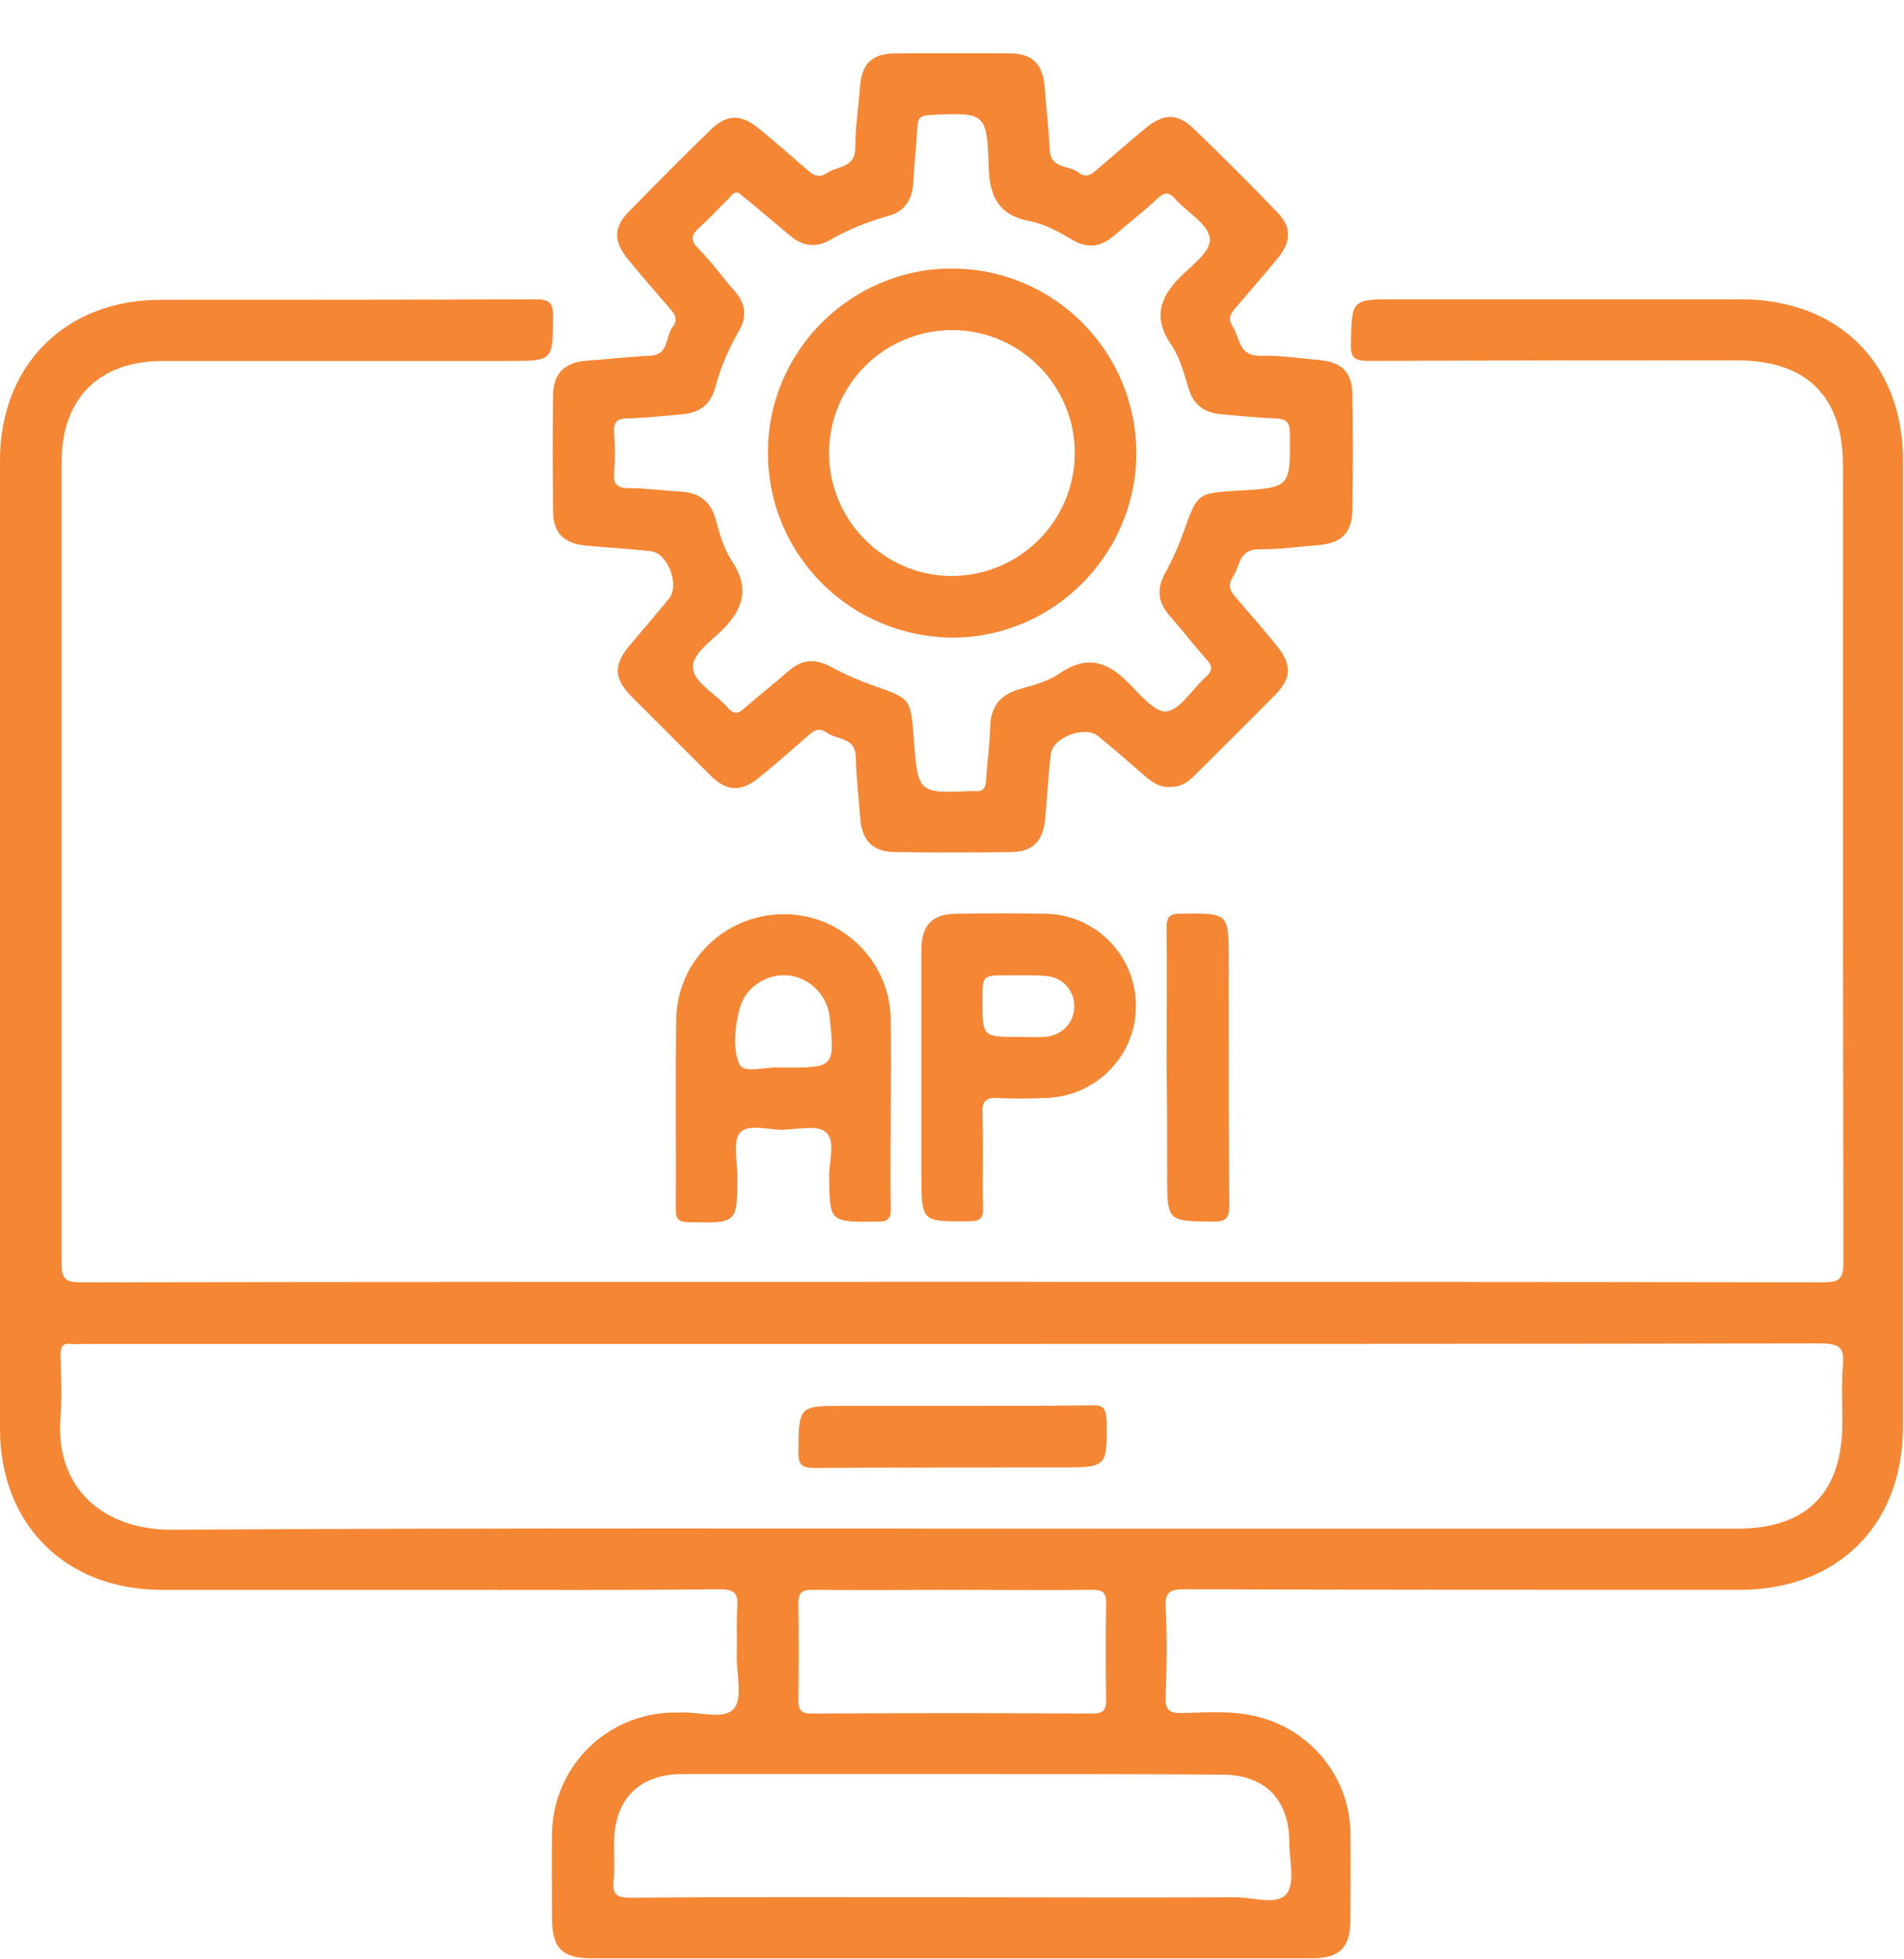 <?xml version="1.0" encoding="UTF-8"?>
<svg xmlns="http://www.w3.org/2000/svg" width="35" height="36" viewBox="0 0 35 36" fill="none">
  <g clip-path="url(#clip0_5185_794)">
    <path d="M32.001 5.5C29.888 5.5 27.766 5.5 25.654 5.5C24.842 5.5 24.852 5.5 24.833 6.311C24.823 6.575 24.899 6.632 25.163 6.632C27.417 6.622 29.681 6.622 31.935 6.622C33.208 6.622 33.878 7.283 33.878 8.546C33.878 13.422 33.878 18.308 33.887 23.184C33.887 23.495 33.821 23.561 33.51 23.561C28.181 23.552 22.852 23.552 17.533 23.552C12.185 23.552 6.828 23.552 1.481 23.561C1.217 23.561 1.132 23.505 1.132 23.222C1.132 18.317 1.132 13.403 1.132 8.49C1.132 7.32 1.82 6.632 2.999 6.632C5.112 6.632 7.234 6.632 9.347 6.632C10.167 6.632 10.158 6.632 10.167 5.83C10.167 5.575 10.12 5.5 9.846 5.5C7.555 5.509 5.263 5.509 2.971 5.509C1.207 5.5 0 6.707 0 8.461C0 14.394 0 20.317 0 26.249C0 28.013 1.207 29.211 2.971 29.211C4.64 29.211 6.31 29.211 7.979 29.211C9.733 29.211 11.488 29.22 13.232 29.201C13.506 29.201 13.572 29.277 13.553 29.531C13.534 29.833 13.553 30.144 13.543 30.446C13.543 30.776 13.657 31.21 13.487 31.399C13.298 31.606 12.846 31.446 12.506 31.465C12.459 31.465 12.412 31.465 12.365 31.465C11.148 31.493 10.177 32.455 10.148 33.672C10.139 34.19 10.148 34.709 10.148 35.228C10.148 35.803 10.327 35.982 10.903 35.982C12.44 35.982 13.987 35.982 15.524 35.982C18.382 35.982 21.24 35.982 24.097 35.982C24.625 35.982 24.823 35.794 24.823 35.266C24.823 34.728 24.833 34.181 24.823 33.643C24.795 32.625 24.069 31.757 23.069 31.531C22.626 31.427 22.183 31.465 21.73 31.474C21.475 31.484 21.419 31.399 21.428 31.163C21.447 30.625 21.456 30.078 21.428 29.541C21.409 29.248 21.513 29.201 21.777 29.201C25.172 29.211 28.577 29.211 31.973 29.211C33.783 29.211 34.981 28.022 34.981 26.211C34.981 20.307 34.981 14.403 34.981 8.499C35 6.698 33.812 5.5 32.001 5.5ZM22.456 32.606C23.248 32.606 23.701 33.059 23.701 33.851C23.701 34.181 23.814 34.605 23.645 34.803C23.475 35.011 23.032 34.86 22.701 34.86C20.966 34.869 19.221 34.86 17.486 34.86C15.524 34.86 13.562 34.851 11.601 34.869C11.327 34.869 11.252 34.803 11.28 34.539C11.308 34.304 11.28 34.068 11.289 33.832C11.299 33.059 11.752 32.606 12.515 32.596C14.336 32.596 16.156 32.596 17.986 32.596C19.476 32.596 20.966 32.596 22.456 32.606ZM14.675 29.465C14.675 29.267 14.732 29.211 14.93 29.211C15.788 29.22 16.646 29.211 17.505 29.211C18.363 29.211 19.221 29.22 20.079 29.211C20.278 29.211 20.334 29.258 20.334 29.465C20.325 30.05 20.325 30.644 20.334 31.229C20.334 31.427 20.278 31.484 20.079 31.484C18.363 31.474 16.646 31.474 14.93 31.484C14.732 31.484 14.675 31.436 14.675 31.229C14.685 30.635 14.685 30.05 14.675 29.465ZM33.878 25.07C33.849 25.419 33.868 25.778 33.868 26.127C33.868 27.428 33.218 28.088 31.925 28.088C28.502 28.088 25.078 28.088 21.654 28.088C15.496 28.088 9.328 28.069 3.169 28.107C1.924 28.116 1 27.362 1.113 26.023C1.141 25.645 1.122 25.268 1.113 24.891C1.113 24.731 1.16 24.674 1.311 24.693C1.377 24.702 1.452 24.693 1.518 24.693C6.847 24.693 12.176 24.693 17.505 24.693C22.834 24.693 28.162 24.693 33.491 24.683C33.812 24.693 33.906 24.759 33.878 25.07Z" fill="#F58634"></path>
    <path d="M10.167 9.394C10.167 9.79 10.365 9.988 10.771 10.025C11.167 10.063 11.572 10.082 11.969 10.129C12.28 10.167 12.497 10.752 12.299 10.997C12.053 11.299 11.799 11.591 11.554 11.883C11.28 12.223 11.29 12.468 11.591 12.78C12.082 13.27 12.572 13.76 13.063 14.251C13.355 14.543 13.619 14.553 13.94 14.298C14.242 14.053 14.534 13.798 14.826 13.543C14.93 13.449 15.034 13.345 15.194 13.459C15.383 13.6 15.722 13.534 15.732 13.911C15.741 14.298 15.788 14.685 15.817 15.071C15.854 15.449 16.052 15.647 16.43 15.656C17.146 15.665 17.863 15.665 18.58 15.656C18.976 15.656 19.174 15.458 19.212 15.052C19.25 14.656 19.268 14.251 19.316 13.855C19.353 13.543 19.948 13.326 20.183 13.524C20.485 13.77 20.778 14.024 21.07 14.279C21.202 14.383 21.334 14.477 21.513 14.458C21.692 14.468 21.834 14.373 21.947 14.26C22.447 13.76 22.947 13.27 23.447 12.761C23.739 12.459 23.748 12.214 23.484 11.883C23.249 11.591 23.003 11.308 22.758 11.025C22.645 10.903 22.541 10.78 22.664 10.601C22.796 10.403 22.768 10.091 23.145 10.091C23.503 10.101 23.871 10.044 24.239 10.016C24.663 9.978 24.852 9.79 24.861 9.365C24.871 8.667 24.871 7.979 24.861 7.281C24.861 6.838 24.673 6.649 24.22 6.611C23.871 6.583 23.513 6.526 23.164 6.536C22.768 6.545 22.796 6.215 22.664 6.008C22.532 5.81 22.673 5.706 22.777 5.583C23.022 5.291 23.267 5.017 23.503 4.725C23.748 4.414 23.739 4.159 23.456 3.876C22.966 3.367 22.466 2.867 21.956 2.377C21.655 2.084 21.41 2.075 21.079 2.339C20.778 2.584 20.485 2.839 20.193 3.093C20.08 3.188 19.985 3.291 19.825 3.169C19.646 3.027 19.316 3.112 19.297 2.754C19.278 2.367 19.231 1.98 19.203 1.594C19.165 1.169 18.976 0.981 18.552 0.981C17.854 0.971 17.165 0.981 16.467 0.981C16.024 0.981 15.835 1.169 15.807 1.622C15.779 1.99 15.722 2.348 15.722 2.716C15.722 3.093 15.392 3.046 15.204 3.178C15.024 3.301 14.921 3.188 14.807 3.093C14.515 2.839 14.223 2.584 13.921 2.339C13.61 2.094 13.355 2.103 13.072 2.377C12.563 2.867 12.072 3.367 11.572 3.876C11.28 4.169 11.271 4.423 11.535 4.753C11.78 5.055 12.035 5.348 12.289 5.64C12.384 5.753 12.487 5.847 12.365 6.008C12.223 6.187 12.308 6.517 11.95 6.536C11.554 6.555 11.158 6.602 10.752 6.63C10.375 6.668 10.177 6.866 10.167 7.243C10.158 7.96 10.158 8.677 10.167 9.394ZM11.563 7.686C11.893 7.677 12.223 7.639 12.544 7.611C12.865 7.583 13.063 7.432 13.148 7.121C13.242 6.753 13.393 6.413 13.581 6.083C13.742 5.81 13.704 5.574 13.496 5.338C13.27 5.083 13.072 4.8 12.836 4.565C12.676 4.404 12.714 4.31 12.865 4.169C13.053 4.008 13.214 3.82 13.393 3.65C13.44 3.603 13.468 3.527 13.572 3.537C13.619 3.574 13.666 3.622 13.723 3.659C13.996 3.886 14.261 4.112 14.534 4.338C14.76 4.527 14.996 4.555 15.251 4.414C15.59 4.216 15.949 4.074 16.317 3.971C16.637 3.886 16.769 3.669 16.788 3.348C16.807 3.009 16.845 2.669 16.863 2.329C16.873 2.16 16.93 2.122 17.09 2.113C18.108 2.065 18.146 2.056 18.174 3.075C18.193 3.631 18.373 3.961 18.938 4.065C19.221 4.121 19.485 4.272 19.74 4.423C19.995 4.565 20.231 4.536 20.457 4.348C20.73 4.112 21.023 3.886 21.287 3.64C21.41 3.527 21.485 3.527 21.598 3.65C21.815 3.895 22.192 4.103 22.239 4.367C22.277 4.612 21.909 4.876 21.692 5.093C21.306 5.48 21.202 5.857 21.532 6.338C21.692 6.574 21.768 6.875 21.853 7.149C21.947 7.451 22.145 7.583 22.447 7.611C22.777 7.639 23.107 7.677 23.428 7.686C23.626 7.696 23.711 7.734 23.711 7.96C23.72 8.96 23.73 8.96 22.739 9.016C22.004 9.063 22.013 9.063 21.758 9.771C21.664 10.035 21.551 10.29 21.41 10.544C21.259 10.837 21.287 11.072 21.504 11.318C21.73 11.572 21.938 11.846 22.164 12.1C22.277 12.223 22.315 12.308 22.164 12.44C21.919 12.657 21.702 13.034 21.447 13.072C21.23 13.1 20.938 12.742 20.721 12.525C20.334 12.138 19.957 12.044 19.476 12.374C19.259 12.525 18.986 12.591 18.731 12.666C18.373 12.77 18.212 12.996 18.203 13.355C18.193 13.685 18.146 14.015 18.127 14.336C18.118 14.486 18.071 14.553 17.92 14.534C17.91 14.534 17.901 14.534 17.882 14.534C16.873 14.581 16.873 14.581 16.797 13.562C16.741 12.836 16.741 12.836 16.062 12.6C15.798 12.506 15.534 12.393 15.289 12.261C14.987 12.091 14.742 12.11 14.487 12.336C14.232 12.562 13.959 12.77 13.704 12.996C13.572 13.119 13.487 13.138 13.364 12.987C13.157 12.751 12.78 12.553 12.742 12.299C12.695 12.034 13.063 11.789 13.28 11.572C13.676 11.176 13.78 10.789 13.449 10.299C13.299 10.073 13.223 9.79 13.148 9.516C13.053 9.205 12.846 9.054 12.534 9.035C12.204 9.016 11.874 8.969 11.554 8.969C11.327 8.969 11.271 8.884 11.29 8.677C11.308 8.441 11.308 8.205 11.29 7.969C11.271 7.734 11.356 7.686 11.563 7.686Z" fill="#F58634"></path>
    <path d="M16.128 22.446C16.336 22.446 16.383 22.38 16.374 22.192C16.364 21.607 16.374 21.022 16.374 20.428C16.374 19.853 16.383 19.277 16.374 18.702C16.345 17.646 15.468 16.797 14.412 16.797C13.337 16.797 12.45 17.646 12.431 18.721C12.412 19.881 12.431 21.05 12.422 22.21C12.422 22.38 12.45 22.446 12.648 22.456C13.554 22.475 13.554 22.484 13.554 21.598C13.554 21.333 13.469 20.966 13.601 20.815C13.761 20.636 14.129 20.767 14.402 20.758C14.667 20.749 15.025 20.664 15.185 20.805C15.364 20.966 15.242 21.333 15.242 21.607C15.251 22.456 15.242 22.456 16.128 22.446ZM14.384 19.617C14.374 19.617 14.365 19.617 14.346 19.617C14.082 19.589 13.676 19.739 13.591 19.551C13.469 19.268 13.507 18.881 13.591 18.551C13.686 18.155 14.063 17.9 14.459 17.919C14.865 17.948 15.204 18.268 15.251 18.683C15.346 19.617 15.346 19.617 14.384 19.617Z" fill="#F58634"></path>
    <path d="M18.352 20.174C18.645 20.193 18.937 20.184 19.229 20.174C20.144 20.146 20.88 19.401 20.88 18.495C20.889 17.571 20.154 16.807 19.22 16.788C18.682 16.779 18.135 16.779 17.598 16.788C17.136 16.788 16.938 16.996 16.938 17.458C16.938 18.231 16.938 19.014 16.938 19.788C16.938 20.391 16.938 20.985 16.938 21.589C16.938 22.457 16.938 22.447 17.824 22.438C18.032 22.438 18.079 22.372 18.069 22.183C18.06 21.608 18.079 21.032 18.06 20.457C18.05 20.221 18.126 20.165 18.352 20.174ZM18.512 17.92C18.748 17.92 18.984 17.911 19.21 17.93C19.531 17.948 19.758 18.203 19.748 18.505C19.739 18.797 19.522 19.024 19.21 19.052C19.05 19.061 18.88 19.052 18.72 19.052C18.06 19.052 18.06 19.052 18.06 18.382C18.06 17.92 18.06 17.92 18.512 17.92Z" fill="#F58634"></path>
    <path d="M21.455 21.588C21.455 22.446 21.455 22.436 22.304 22.446C22.53 22.446 22.596 22.389 22.596 22.154C22.587 20.645 22.587 19.145 22.587 17.636C22.587 16.768 22.587 16.778 21.7 16.787C21.502 16.787 21.445 16.844 21.445 17.042C21.455 17.891 21.445 18.739 21.445 19.579C21.455 20.248 21.455 20.918 21.455 21.588Z" fill="#F58634"></path>
    <path d="M20.08 25.821C19.222 25.831 18.363 25.831 17.505 25.831C16.845 25.831 16.185 25.831 15.534 25.831C14.676 25.831 14.685 25.831 14.676 26.679C14.676 26.906 14.732 26.972 14.968 26.972C16.477 26.962 17.977 26.962 19.486 26.962C20.354 26.962 20.354 26.962 20.344 26.085C20.325 25.878 20.278 25.812 20.08 25.821Z" fill="#F58634"></path>
    <path d="M17.531 11.715C19.37 11.705 20.88 10.187 20.889 8.338C20.889 6.452 19.37 4.934 17.494 4.934C15.636 4.934 14.108 6.461 14.117 8.319C14.117 10.206 15.645 11.715 17.531 11.715ZM17.541 6.065C18.767 6.084 19.767 7.103 19.757 8.338C19.748 9.583 18.729 10.592 17.475 10.583C16.249 10.574 15.24 9.555 15.24 8.329C15.24 7.065 16.268 6.046 17.541 6.065Z" fill="#F58634"></path>
  </g>
  <defs>
    <clipPath id="clip0_5185_794">
      <rect width="35" height="35.009" fill="white" transform="translate(0 0.98)"></rect>
    </clipPath>
  </defs>
</svg>
